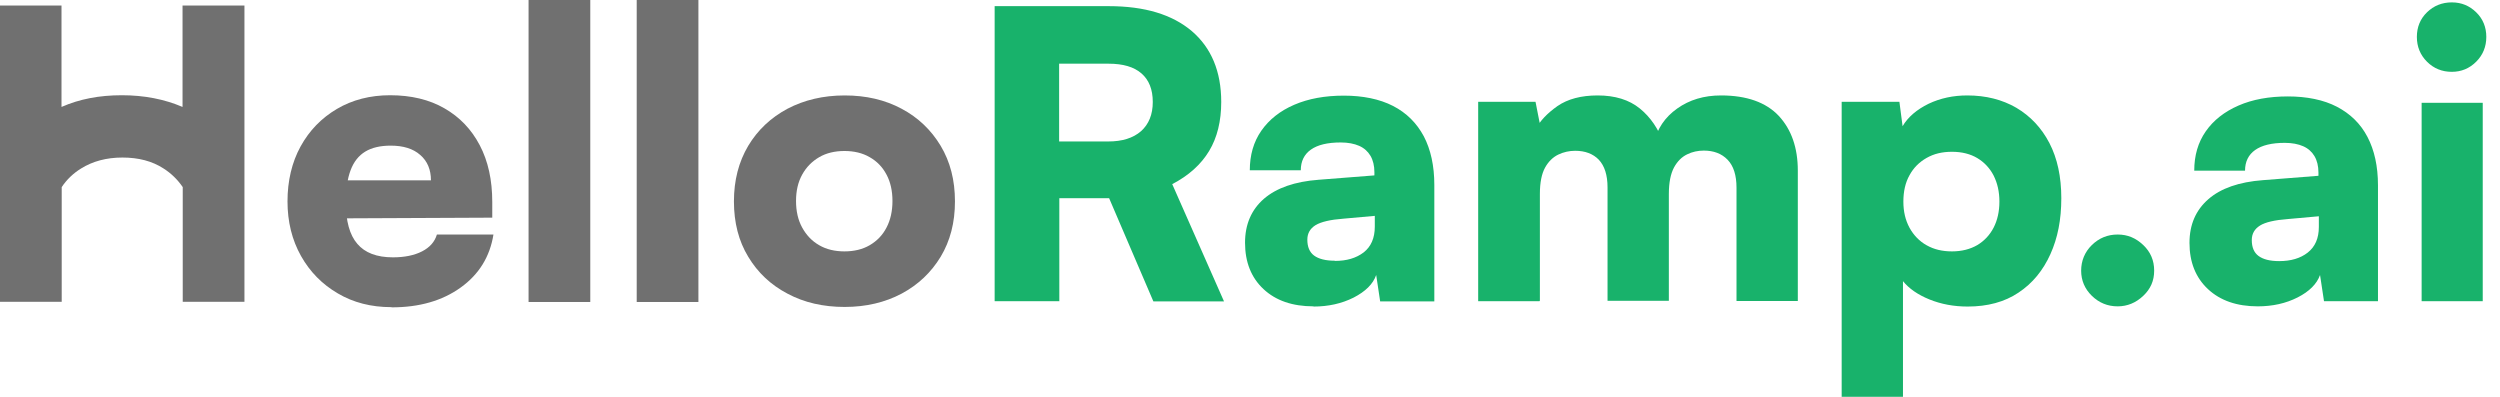 <svg xmlns="http://www.w3.org/2000/svg" width="126" height="20" viewBox="0 0 126 20" fill="none"><path d="M19.72 15.48C18.71 15.48 17.81 15.25 17.03 14.79C16.24 14.33 15.62 13.7 15.17 12.9C14.72 12.1 14.49 11.18 14.49 10.15C14.49 9.12 14.71 8.18 15.15 7.38C15.59 6.58 16.2 5.95 16.98 5.49C17.76 5.03 18.66 4.8 19.66 4.8C20.72 4.8 21.64 5.02 22.4 5.46C23.17 5.9 23.76 6.52 24.18 7.32C24.6 8.12 24.81 9.07 24.81 10.18V10.97L16.13 11.01L16.17 9.09H21.72C21.72 8.55 21.54 8.12 21.18 7.81C20.82 7.49 20.32 7.34 19.69 7.34C19.17 7.34 18.74 7.44 18.41 7.64C18.08 7.84 17.83 8.15 17.67 8.58C17.51 9 17.43 9.55 17.43 10.2C17.43 11.14 17.62 11.84 18.01 12.29C18.39 12.74 18.99 12.97 19.8 12.97C20.39 12.97 20.88 12.87 21.27 12.67C21.66 12.47 21.91 12.19 22.02 11.82H24.87C24.69 12.94 24.14 13.83 23.22 14.49C22.29 15.16 21.13 15.49 19.75 15.49L19.72 15.48Z" fill="#707070"></path><path d="M29.75 15.22H26.64V0H29.75V15.22Z" fill="#707070"></path><path d="M35.2 15.22H32.09V0H35.2V15.22Z" fill="#707070"></path><path d="M36.99 10.15C36.99 9.09 37.23 8.16 37.71 7.35C38.19 6.55 38.85 5.93 39.69 5.48C40.53 5.04 41.49 4.81 42.57 4.81C43.65 4.81 44.6 5.03 45.44 5.48C46.27 5.92 46.93 6.55 47.41 7.35C47.89 8.15 48.13 9.08 48.13 10.15C48.13 11.22 47.89 12.14 47.41 12.94C46.93 13.73 46.28 14.35 45.44 14.8C44.61 15.24 43.65 15.47 42.57 15.47C41.49 15.47 40.53 15.25 39.69 14.8C38.85 14.36 38.19 13.74 37.71 12.94C37.23 12.15 36.99 11.22 36.99 10.15ZM40.12 10.13C40.12 10.64 40.22 11.09 40.43 11.47C40.64 11.85 40.92 12.15 41.29 12.36C41.65 12.57 42.08 12.67 42.56 12.67C43.04 12.67 43.47 12.57 43.83 12.36C44.19 12.15 44.48 11.86 44.68 11.47C44.88 11.09 44.98 10.64 44.98 10.13C44.98 9.62 44.88 9.17 44.68 8.8C44.48 8.42 44.2 8.13 43.83 7.92C43.47 7.71 43.04 7.61 42.56 7.61C42.08 7.61 41.65 7.71 41.29 7.92C40.93 8.13 40.64 8.42 40.43 8.8C40.22 9.18 40.12 9.62 40.12 10.13Z" fill="#707070"></path><path d="M9.2 0.28V5.39C8.29 5 7.27 4.8 6.14 4.8C5.01 4.8 4.01 4.99 3.1 5.39V0.28H0V15.21H3.11V9.43C3.37 9.04 3.7 8.73 4.09 8.49C4.67 8.13 5.36 7.94 6.17 7.94C6.98 7.94 7.67 8.12 8.24 8.49C8.62 8.73 8.95 9.05 9.21 9.43V15.21H12.32V0.28H9.21H9.2Z" fill="#707070"></path><path d="M53.38 15.18H50.13V0.31H55.88C57.69 0.31 59.08 0.73 60.07 1.57C61.05 2.41 61.55 3.6 61.55 5.14C61.55 6.1 61.35 6.93 60.94 7.61C60.53 8.29 59.91 8.85 59.08 9.28L61.69 15.19H58.13L55.9 9.99H53.39V15.19L53.38 15.18ZM53.38 3.21V7.13H55.85C56.56 7.13 57.11 6.96 57.51 6.61C57.9 6.26 58.1 5.77 58.1 5.14C58.1 4.51 57.91 4.03 57.53 3.7C57.15 3.37 56.6 3.21 55.87 3.21H53.38Z" fill="#18B26B"></path><path d="M66.2 15.44C65.14 15.44 64.3 15.15 63.68 14.57C63.06 13.99 62.75 13.21 62.75 12.23C62.75 11.31 63.07 10.57 63.7 10.02C64.34 9.47 65.26 9.15 66.46 9.06L69.27 8.84V8.68C69.27 8.35 69.2 8.07 69.07 7.85C68.94 7.63 68.75 7.46 68.5 7.35C68.25 7.24 67.94 7.18 67.57 7.18C66.91 7.18 66.41 7.3 66.07 7.54C65.73 7.78 65.56 8.13 65.56 8.58H62.99C62.99 7.82 63.18 7.15 63.57 6.59C63.96 6.03 64.51 5.59 65.23 5.28C65.95 4.97 66.78 4.82 67.73 4.82C68.68 4.82 69.53 4.99 70.21 5.34C70.89 5.69 71.4 6.2 71.76 6.87C72.11 7.54 72.29 8.36 72.29 9.32V15.19H69.56L69.36 13.86C69.2 14.32 68.82 14.69 68.22 15C67.62 15.3 66.95 15.45 66.2 15.45V15.44ZM67.28 13.15C67.87 13.15 68.35 13.01 68.73 12.72C69.1 12.43 69.29 12 69.29 11.42V10.88L67.72 11.02C67.05 11.07 66.58 11.18 66.3 11.35C66.03 11.52 65.89 11.76 65.89 12.08C65.89 12.44 66 12.71 66.23 12.88C66.46 13.05 66.81 13.14 67.27 13.14L67.28 13.15Z" fill="#18B26B"></path><path d="M77.59 15.18H74.5V5.13H77.39L77.73 6.86L77.41 6.5C77.61 6.1 77.97 5.72 78.49 5.35C79.01 4.99 79.69 4.81 80.52 4.81C81.4 4.81 82.11 5.03 82.65 5.47C83.19 5.91 83.58 6.49 83.84 7.2H83.36C83.52 6.49 83.91 5.91 84.53 5.47C85.15 5.03 85.88 4.81 86.74 4.81C88.04 4.81 89.01 5.16 89.65 5.84C90.29 6.53 90.61 7.45 90.61 8.6V15.17H87.52V9.46C87.52 8.83 87.37 8.36 87.07 8.05C86.77 7.74 86.37 7.59 85.87 7.59C85.58 7.59 85.29 7.65 85.03 7.78C84.76 7.91 84.54 8.13 84.37 8.44C84.2 8.76 84.11 9.2 84.11 9.78V15.16H81.02V9.45C81.02 8.82 80.87 8.36 80.58 8.05C80.29 7.75 79.89 7.6 79.39 7.6C79.1 7.6 78.81 7.66 78.54 7.79C78.27 7.92 78.04 8.14 77.87 8.45C77.7 8.76 77.61 9.2 77.61 9.77V15.15L77.59 15.18Z" fill="#18B26B"></path><path d="M92.82 20V5.13H95.73L95.89 6.36C96.17 5.89 96.61 5.52 97.2 5.23C97.79 4.95 98.44 4.81 99.15 4.81C100.09 4.81 100.91 5.02 101.62 5.43C102.33 5.85 102.89 6.44 103.29 7.21C103.69 7.98 103.89 8.91 103.89 9.99C103.89 11.07 103.71 11.99 103.34 12.81C102.97 13.63 102.44 14.28 101.73 14.75C101.03 15.22 100.17 15.45 99.17 15.45C98.47 15.45 97.83 15.33 97.24 15.09C96.65 14.85 96.21 14.54 95.91 14.17V20H92.82ZM95.93 10.16C95.93 10.66 96.03 11.09 96.24 11.48C96.45 11.86 96.74 12.16 97.1 12.36C97.47 12.57 97.89 12.67 98.38 12.67C98.87 12.67 99.3 12.56 99.66 12.35C100.01 12.14 100.29 11.84 100.48 11.47C100.67 11.1 100.77 10.66 100.77 10.16C100.77 9.66 100.67 9.23 100.48 8.85C100.29 8.48 100.01 8.18 99.66 7.97C99.31 7.76 98.88 7.65 98.38 7.65C97.88 7.65 97.47 7.75 97.1 7.96C96.73 8.17 96.44 8.46 96.24 8.83C96.03 9.2 95.93 9.65 95.93 10.16Z" fill="#18B26B"></path><path d="M106.73 15.44C106.22 15.44 105.79 15.26 105.43 14.91C105.07 14.56 104.89 14.13 104.89 13.64C104.89 13.15 105.07 12.7 105.43 12.35C105.79 12 106.22 11.82 106.73 11.82C107.24 11.82 107.65 12 108.02 12.35C108.39 12.7 108.57 13.13 108.57 13.64C108.57 14.15 108.39 14.56 108.02 14.91C107.65 15.26 107.22 15.44 106.73 15.44Z" fill="#18B26B"></path><path d="M113.79 15.44C112.74 15.44 111.9 15.15 111.28 14.57C110.66 13.99 110.35 13.21 110.35 12.24C110.35 11.32 110.67 10.59 111.3 10.04C111.93 9.49 112.85 9.17 114.05 9.08L116.85 8.86V8.7C116.85 8.37 116.78 8.09 116.65 7.87C116.52 7.65 116.33 7.48 116.08 7.37C115.83 7.26 115.52 7.2 115.15 7.2C114.5 7.2 114 7.32 113.66 7.56C113.32 7.8 113.15 8.15 113.15 8.6H110.59C110.59 7.84 110.78 7.18 111.17 6.62C111.56 6.06 112.11 5.63 112.82 5.32C113.53 5.01 114.36 4.86 115.31 4.86C116.26 4.86 117.11 5.03 117.78 5.38C118.45 5.73 118.97 6.23 119.32 6.9C119.67 7.57 119.85 8.38 119.85 9.34V15.18H117.13L116.93 13.86C116.77 14.31 116.39 14.69 115.8 14.99C115.21 15.29 114.54 15.44 113.79 15.44ZM114.87 13.16C115.46 13.16 115.94 13.02 116.31 12.73C116.68 12.44 116.87 12.01 116.87 11.44V10.9L115.31 11.04C114.64 11.09 114.17 11.2 113.9 11.37C113.63 11.54 113.49 11.78 113.49 12.1C113.49 12.46 113.6 12.73 113.83 12.9C114.06 13.07 114.4 13.16 114.87 13.16Z" fill="#18B26B"></path><path d="M123.57 3.62C123.08 3.62 122.66 3.45 122.32 3.11C121.98 2.77 121.81 2.35 121.81 1.86C121.81 1.37 121.98 0.95 122.32 0.62C122.66 0.29 123.08 0.12 123.57 0.12C124.06 0.12 124.46 0.29 124.8 0.62C125.14 0.95 125.31 1.37 125.31 1.86C125.31 2.35 125.14 2.77 124.8 3.11C124.46 3.45 124.05 3.62 123.57 3.62ZM122.05 15.18V5.18H125.13V15.18H122.05Z" fill="#18B26B"></path></svg>